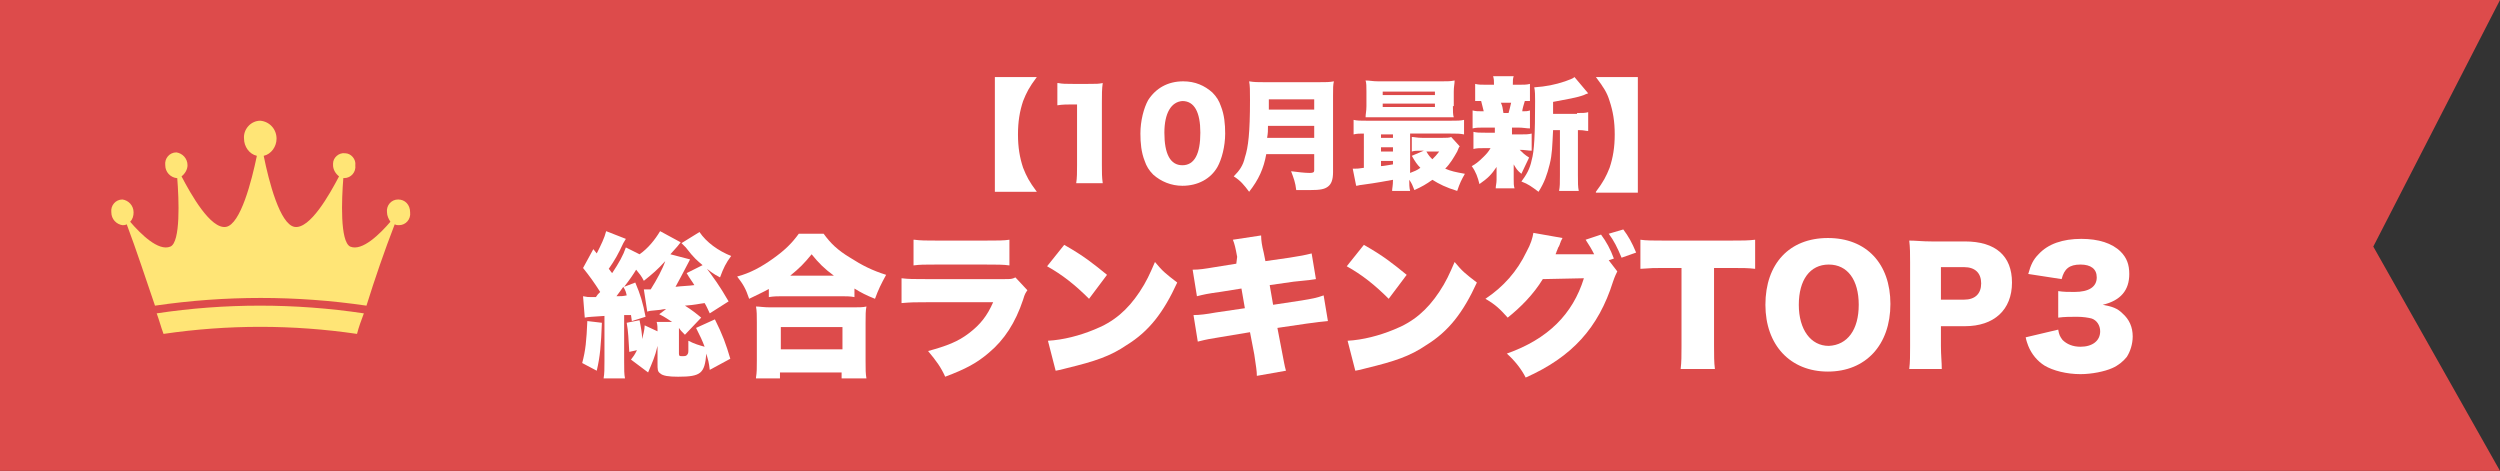 <?xml version="1.0" encoding="utf-8"?>
<!-- Generator: Adobe Illustrator 27.8.1, SVG Export Plug-In . SVG Version: 6.00 Build 0)  -->
<svg version="1.1" id="レイヤー_1" xmlns="http://www.w3.org/2000/svg" xmlns:xlink="http://www.w3.org/1999/xlink" x="0px"
	 y="0px" viewBox="0 0 292 55" style="enable-background:new 0 0 292 55;" xml:space="preserve">
<rect x="0" y="0" width="292" height="55" fill="#333333" stroke="none"/>
<style type="text/css">
	.st0{fill:#DD4B4B;}
	.st1{fill:#FFE576;}
	.st2{enable-background:new    ;}
	.st3{fill:#FFFFFF;}
</style>
<path id="パス_344" class="st0" d="M0,0v55h292l-14.8-26.2L292,0H0z"/>
<path id="パス_345" class="st1" d="M18.3,36.6c0.3,0.8,0.5,1.6,0.8,2.4c7.5-1.1,15.1-1.1,22.6,0c0.2-0.8,0.5-1.6,0.8-2.4
	C34.4,35.4,26.3,35.4,18.3,36.6"/>
<path id="パス_346" class="st1" d="M46.5,23.3c-0.8,0-1.4,0.7-1.3,1.5c0,0.4,0.2,0.8,0.4,1.1c-1.2,1.4-3.3,3.5-4.7,2.9
	c-1.2-0.6-1-5.5-0.8-8c0,0,0.1,0,0.1,0c0.8,0,1.4-0.7,1.3-1.5c0.1-0.7-0.5-1.4-1.2-1.4c-0.7-0.1-1.4,0.5-1.4,1.2c0,0.1,0,0.1,0,0.2
	c0,0.5,0.3,1,0.7,1.3c-1.1,2.1-3.4,6.2-5.2,5.9c-1.7-0.3-3-5.3-3.6-8.3c0.9-0.2,1.5-1.1,1.5-2c0-1.1-0.8-2-1.9-2.1
	c-1.1,0-2,1-1.9,2.1c0,0.9,0.6,1.8,1.5,2c-0.6,2.9-1.9,8-3.6,8.3c-1.8,0.3-4.1-3.8-5.2-5.9c0.4-0.3,0.7-0.8,0.7-1.3
	c0-0.8-0.6-1.4-1.3-1.5c-0.8,0-1.4,0.7-1.3,1.5c0,0.8,0.6,1.4,1.3,1.5c0,0,0.1,0,0.1,0c0.2,2.5,0.4,7.5-0.8,8
	c-1.4,0.6-3.5-1.5-4.7-2.9c0.3-0.3,0.4-0.7,0.4-1.1c0-0.8-0.6-1.4-1.3-1.5c-0.8,0-1.4,0.7-1.3,1.5c0,0.8,0.6,1.4,1.3,1.5
	c0.2,0,0.3,0,0.5-0.1c1.2,3.2,2.2,6.3,3.3,9.5c8.2-1.2,16.5-1.2,24.7,0c1-3.2,2.1-6.4,3.3-9.5c0.2,0.1,0.3,0.1,0.5,0.1
	c0.8,0,1.4-0.7,1.3-1.5C47.9,23.9,47.3,23.3,46.5,23.3"/>
<g class="st2">
	<path class="st3" d="M121.1,9c-0.9,1.2-1.2,1.8-1.6,2.8c-0.4,1.2-0.6,2.4-0.6,3.9c0,1.5,0.2,2.7,0.6,3.9c0.4,1,0.7,1.6,1.6,2.8
		h-4.9V9H121.1z"/>
	<path class="st3" d="M123.6,9.7c0.5,0.1,0.9,0.1,1.7,0.1h1.8c1,0,1.2,0,1.7-0.1c-0.1,0.7-0.1,1.3-0.1,2.3v7.3c0,0.8,0,1.4,0.1,2.1
		h-3.1c0.1-0.6,0.1-1.3,0.1-2.1v-7.1h-0.6c-0.5,0-1.1,0-1.7,0.1V9.7z"/>
	<path class="st3" d="M134.7,20.4c-0.5-0.5-0.8-1-1-1.6c-0.4-1-0.5-2.1-0.5-3.2c0-1.5,0.4-3,0.9-3.9c0.9-1.4,2.3-2.2,4.1-2.2
		c1.4,0,2.5,0.5,3.4,1.3c0.5,0.5,0.8,1,1,1.6c0.4,1,0.5,2.1,0.5,3.2c0,1.5-0.4,3-0.9,3.9c-0.8,1.4-2.3,2.2-4.1,2.2
		C136.8,21.7,135.6,21.2,134.7,20.4z M136,15.5c0,2.5,0.7,3.8,2.1,3.8c1.4,0,2.1-1.3,2.1-3.8c0-2.4-0.7-3.7-2.1-3.7
		C136.8,11.9,136,13.2,136,15.5z"/>
	<path class="st3" d="M147.9,18c-0.3,1.7-0.9,3-2,4.4c-0.6-0.8-1-1.3-1.8-1.8c0.7-0.7,1.1-1.3,1.3-2.2c0.4-1.2,0.6-2.9,0.6-6.7
		c0-1.1,0-1.7-0.1-2.2c0.6,0.1,1,0.1,1.8,0.1h6.3c0.9,0,1.3,0,1.8-0.1c-0.1,0.4-0.1,0.8-0.1,1.7v8.9c0,0.9-0.2,1.4-0.6,1.7
		c-0.4,0.3-0.9,0.4-2.1,0.4c-0.4,0-0.9,0-1.6,0c-0.1-0.9-0.3-1.4-0.6-2.2c0.8,0.1,1.6,0.2,2.2,0.2c0.4,0,0.5-0.1,0.5-0.3V18H147.9z
		 M153.5,16.1v-1.4h-5.4c0,0.6,0,0.8-0.1,1.4H153.5z M153.5,12.8v-1.2h-5.3v1.2H153.5z"/>
	<path class="st3" d="M159.3,15.6c-0.5,0-0.8,0-1.2,0.1V14c0.4,0.1,0.8,0.1,1.6,0.1h9.7c0.8,0,1.2,0,1.6-0.1v1.7
		c-0.5-0.1-0.8-0.1-1.6-0.1h-4.7v4.6c0.5-0.2,0.8-0.3,1.2-0.6c-0.4-0.4-0.6-0.7-1-1.4l1.4-0.6h-0.3c-0.5,0-0.8,0-1.1,0.1V16
		c0.3,0,0.6,0.1,1.2,0.1h2.4c0.4,0,0.8,0,1-0.1l1,1.1c-0.1,0.1-0.1,0.1-0.3,0.6c-0.4,0.7-0.8,1.4-1.4,2c0.7,0.3,1.2,0.4,2.3,0.6
		c-0.4,0.7-0.6,1.1-0.9,2c-1.3-0.4-2.1-0.8-2.9-1.3c-0.7,0.5-1.2,0.8-2.1,1.2c-0.2-0.5-0.3-0.8-0.6-1.2c0,0.5,0,0.9,0.1,1.3h-2.1
		c0-0.3,0.1-0.6,0.1-1.3c-1.2,0.2-1.5,0.3-3.7,0.6c-0.2,0-0.4,0.1-0.6,0.1l-0.4-2c0.1,0,0.2,0,0.3,0c0.2,0,0.4,0,1-0.1V15.6z
		 M169.7,12.4c0,0.6,0,1,0.1,1.3c-0.1,0-0.5,0-1.1,0h-7.8c-0.6,0-1,0-1.4,0c0-0.4,0.1-0.7,0.1-1.3v-1.7c0-0.6,0-1-0.1-1.3
		c0.5,0,0.8,0.1,1.5,0.1h7.4c0.7,0,1,0,1.5-0.1c0,0.4-0.1,0.7-0.1,1.3V12.4z M161.3,16.1h1.4v-0.4h-1.4V16.1z M161.3,17.7h1.4v-0.5
		h-1.4V17.7z M161.3,19.4c0.3,0,0.7-0.1,1.4-0.2v-0.4h-1.4V19.4z M161.5,11.1h6.1v-0.4h-6.1V11.1z M161.5,12.5h6.1v-0.4h-6.1V12.5z
		 M166.6,17.7c0.3,0.5,0.4,0.6,0.7,0.9c0.3-0.3,0.5-0.5,0.8-0.9H166.6z"/>
	<path class="st3" d="M176.9,15.7h0.6c0.7,0,1,0,1.4-0.1v2c-0.4,0-0.8-0.1-1.4-0.1c0.3,0.3,0.6,0.6,1.1,0.9
		c-0.4,0.8-0.6,1.3-0.9,1.9c-0.5-0.4-0.6-0.6-0.9-1.1c0,0.5,0,0.7,0,0.9v0.8c0,0.5,0,0.8,0.1,1.1h-2.2c0-0.3,0.1-0.6,0.1-1v-0.7
		c0-0.2,0-0.4,0-0.8c-0.6,0.9-1,1.3-2,2c-0.2-0.8-0.4-1.4-0.9-2.1c0.4-0.2,0.8-0.5,1.4-1.1c0.3-0.3,0.5-0.5,0.8-1h-0.6
		c-0.7,0-1,0-1.4,0.1v-2c0.4,0.1,0.7,0.1,1.4,0.1h1.1v-0.6h-1.2c-0.6,0-1,0-1.4,0.1v-2.1c0.4,0.1,0.6,0.1,1.3,0.1
		c-0.1-0.4-0.2-0.8-0.3-1.2c-0.3,0-0.4,0-0.7,0v-2c0.4,0.1,0.7,0.1,1.4,0.1h0.8c0-0.5,0-0.6-0.1-1h2.4c-0.1,0.3-0.1,0.5-0.1,1h0.6
		c0.7,0,1,0,1.4-0.1v2c-0.3,0-0.3,0-0.6,0c-0.1,0.3-0.3,1-0.3,1.2c0.4,0,0.6,0,0.9-0.1v2.1c-0.4,0-0.8-0.1-1.4-0.1h-0.7V15.7z
		 M176.2,13.2c0.1-0.4,0.2-0.7,0.3-1.2h-1.2c0.2,0.4,0.2,0.6,0.3,1.2H176.2z M184.2,13.2c0.6,0,1,0,1.3-0.1v2.2
		c-0.3,0-0.5-0.1-1-0.1h-0.2v5.2c0,1,0,1.4,0.1,1.9h-2.3c0.1-0.5,0.1-0.9,0.1-1.9v-5.2h-0.8c-0.1,1.9-0.1,2.8-0.4,4
		c-0.3,1.2-0.6,2.1-1.3,3.2c-0.8-0.6-1.2-0.9-2-1.2c0.6-0.8,1-1.5,1.2-2.5c0.3-1,0.4-3,0.4-6.9c0-0.6,0-1.2-0.1-1.6
		c1.4-0.1,2.4-0.3,3.6-0.7c0.5-0.2,0.9-0.3,1.1-0.5l1.6,1.9c-0.3,0.1-0.3,0.1-0.5,0.2c-0.8,0.3-2,0.5-3.6,0.8v1.4H184.2z"/>
	<path class="st3" d="M186.4,22.4c0.9-1.2,1.2-1.8,1.6-2.8c0.4-1.2,0.6-2.4,0.6-3.9c0-1.5-0.2-2.7-0.6-3.9c-0.3-1-0.7-1.6-1.6-2.8
		h4.9v13.5H186.4z"/>
</g>
<g class="st2">
	<path class="st3" d="M77.8,36.1c-0.4,0-0.6,0.1-0.8,0.1c-1.1,0.1-1.1,0.1-1.4,0.2l-0.4-2.6c0.1,0,0.2,0,0.3,0c0,0,0.1,0,0.2,0
		c0.1,0,0.2,0,0.3,0c0.7-1.1,1.4-2.4,1.7-3.3c-0.9,1-1.5,1.5-2.5,2.3c-0.3-0.6-0.5-0.8-0.9-1.3c-0.3,0.5-0.7,1.1-1.4,2l1.3-0.5
		c0.6,1.4,0.9,2.4,1.2,4l-1.6,0.5l-0.1-0.7c-0.3,0-0.3,0-0.4,0c-0.3,0-0.3,0-0.4,0v5.4c0,1,0,1.5,0.1,2h-2.5c0.1-0.6,0.1-1.1,0.1-2
		v-5.3c-1.3,0.1-1.9,0.1-2.3,0.2l-0.2-2.5c0.5,0.1,0.6,0.1,1,0.1l0.2,0c0.1,0,0.1,0,0.3,0c0.2-0.3,0.2-0.3,0.5-0.6
		c-0.7-1.1-1.2-1.8-2-2.8l1.2-2.2l0.4,0.5c0.5-1,0.9-1.8,1.1-2.6l2.3,0.9c-0.1,0.2-0.2,0.3-0.3,0.5c-0.6,1.3-1,2-1.7,3
		c0.2,0.2,0.2,0.3,0.4,0.5c0.8-1.2,1.3-2.1,1.6-3l1.6,0.8c1-0.7,1.8-1.7,2.4-2.7l2.4,1.3c-0.3,0.4-0.3,0.4-1.2,1.4l2.3,0.6
		c-1,1.9-1.2,2.3-1.7,3.2c0.8-0.1,1.5-0.1,2.2-0.2c-0.3-0.5-0.5-0.7-0.9-1.4l2-1c1.2,1.6,1.8,2.4,2.9,4.3l-2.2,1.4
		c-0.3-0.6-0.3-0.7-0.6-1.2c-0.8,0.1-1,0.2-2.3,0.3c0.8,0.5,1.3,0.9,1.9,1.4L80,39.1c-0.4-0.4-0.5-0.5-0.7-0.8c0,0.1,0,0.1,0,0.3
		v2.7c0,0.3,0.1,0.3,0.4,0.3c0.2,0,0.4,0,0.5-0.1c0.1-0.1,0.2-0.2,0.2-0.5c0,0,0-0.4,0-1.2c0.8,0.4,1.2,0.5,1.9,0.7
		c-0.3-0.8-0.5-1.2-1-2.2l2.2-1c0.9,1.8,1.3,2.9,1.8,4.6l-2.4,1.3c-0.1-0.9-0.2-1.2-0.4-1.9c-0.2,2.3-0.6,2.7-3.3,2.7
		c-1.1,0-1.8-0.1-2.1-0.4c-0.3-0.2-0.3-0.5-0.3-1.1v-2.1c-0.3,1.3-0.6,1.9-1.1,3.1l-2-1.5c0.3-0.4,0.4-0.5,0.7-1.1l-0.9,0.2
		c-0.1-1.5-0.1-2.3-0.3-3.4l1.5-0.3c0.2,1,0.3,1.6,0.3,2.2c0.1-0.4,0.3-1.1,0.3-1.6l1.5,0.7c0-0.5,0-0.7-0.1-1.1h1.8
		c-0.5-0.3-0.7-0.5-1.5-0.9L77.8,36.1z M70.3,37.7c-0.1,2.6-0.2,3.9-0.6,5.6L68,42.4c0.4-1.5,0.5-2.6,0.6-4.9L70.3,37.7z M72,34.6
		c0.6,0,0.7,0,1.2-0.1c-0.1-0.4-0.1-0.5-0.4-1C72.5,33.9,72.4,34.1,72,34.6z M81.7,27.1c0.8,1.2,2.2,2.2,3.7,2.8
		c-0.6,0.8-0.9,1.4-1.3,2.5c-0.8-0.4-1.3-0.8-2-1.4c-0.7-0.6-1-0.8-2-2.1c-0.2-0.2-0.3-0.3-0.5-0.5L81.7,27.1z"/>
	<path class="st3" d="M89.9,33.7c-0.9,0.5-1.4,0.7-2.4,1.2c-0.4-1.2-0.7-1.7-1.4-2.6c1.5-0.4,2.8-1.1,4.2-2.1c1.4-1,2.2-1.8,3-2.9
		h2.9c0.8,1.1,1.6,1.9,3.1,2.8c1.4,0.9,2.6,1.5,4.2,2c-0.6,1.1-0.9,1.7-1.3,2.8c-1-0.4-1.6-0.7-2.4-1.2v1c-0.5-0.1-1-0.1-1.7-0.1
		h-6.6c-0.6,0-1.1,0-1.7,0.1V33.7z M88.3,44.1c0.1-0.6,0.1-1.1,0.1-2v-4.4c0-0.8,0-1.4-0.1-1.9c0.4,0,0.9,0.1,1.7,0.1h9.5
		c0.8,0,1.3,0,1.7-0.1c-0.1,0.5-0.1,1-0.1,1.9v4.5c0,1,0,1.4,0.1,2h-2.9v-0.7h-7.2v0.7H88.3z M91.2,40.8h7.2v-2.6h-7.2V40.8z
		 M97.4,32.2c-1.1-0.8-1.8-1.5-2.6-2.5c-0.9,1.1-1.4,1.6-2.5,2.5H97.4z"/>
	<path class="st3" d="M105.3,32.5c0.8,0.1,1.4,0.1,2.9,0.1h9c0.9,0,1,0,1.4-0.2l1.4,1.5c-0.2,0.3-0.3,0.4-0.5,1.1
		c-0.9,2.7-2.2,4.7-4,6.2c-1.4,1.2-2.7,1.9-5.1,2.8c-0.5-1.1-1-1.8-2-3c2.2-0.6,3.5-1.1,4.8-2.1c1.3-1,2.1-2,2.8-3.6h-7.8
		c-1.4,0-1.7,0-2.9,0.1V32.5z M106.8,28c0.7,0.1,1.4,0.1,2.6,0.1h5.7c1.4,0,2.2,0,2.8-0.1v3c-0.7-0.1-1.5-0.1-2.8-0.1h-5.8
		c-1.4,0-1.8,0-2.6,0.1V28z"/>
	<path class="st3" d="M124.3,28.6c2.3,1.3,3.4,2.2,5,3.5l-2.1,2.8c-1.6-1.6-3.1-2.8-4.9-3.8L124.3,28.6z M122.4,39.8
		c1.8-0.1,3.7-0.6,5.4-1.3c2.3-0.9,3.9-2.3,5.3-4.4c0.8-1.2,1.2-2.1,1.8-3.5c0.9,1.1,1.3,1.4,2.6,2.4c-1.6,3.5-3.3,5.7-5.9,7.3
		c-1.9,1.3-3.7,1.9-7,2.7c-0.7,0.2-0.8,0.2-1.3,0.3L122.4,39.8z"/>
	<path class="st3" d="M144.5,30c-0.2-1.1-0.3-1.5-0.5-2l3.3-0.5c0,0.6,0.1,1.2,0.3,2l0.2,1l2.8-0.4c1.3-0.2,1.8-0.3,2.6-0.5l0.5,3
		c-0.6,0.1-0.6,0.1-2.6,0.3l-2.8,0.4l0.4,2.3l3.3-0.5c1.2-0.2,1.8-0.3,2.6-0.6l0.5,3c-1,0.1-1,0.1-2.5,0.3l-3.4,0.5l0.5,2.6
		c0.3,1.5,0.3,1.7,0.5,2.4l-3.4,0.6c0-0.6-0.1-1.1-0.3-2.5l-0.5-2.6l-3.6,0.6c-1.2,0.2-1.3,0.2-2.5,0.5l-0.5-3.1
		c0.7,0,1.5-0.1,2.6-0.3l3.4-0.5l-0.4-2.3l-2.5,0.4c-1.5,0.2-1.9,0.3-2.7,0.5l-0.5-3.1c0.8,0,1.4-0.1,2.6-0.3l2.5-0.4L144.5,30z"/>
	<path class="st3" d="M159.3,28.6c2.3,1.3,3.4,2.2,5,3.5l-2.1,2.8c-1.6-1.6-3.1-2.8-4.9-3.8L159.3,28.6z M157.4,39.8
		c1.8-0.1,3.7-0.6,5.4-1.3c2.3-0.9,3.9-2.3,5.3-4.4c0.8-1.2,1.2-2.1,1.8-3.5c0.9,1.1,1.3,1.4,2.6,2.4c-1.6,3.5-3.3,5.7-5.9,7.3
		c-1.9,1.3-3.7,1.9-7,2.7c-0.7,0.2-0.8,0.2-1.3,0.3L157.4,39.8z"/>
	<path class="st3" d="M188.9,31.7c-0.1,0.2-0.3,0.6-0.5,1.2c-1.7,5.4-4.8,8.8-10.2,11.2c-0.5-1-1.3-2-2.2-2.8c4.8-1.7,7.7-4.6,9-8.8
		l-4.8,0.1c-1.1,1.8-2.6,3.3-4.1,4.5c-0.9-1-1.4-1.5-2.6-2.2c2.1-1.4,3.7-3.2,4.8-5.5c0.5-0.9,0.7-1.6,0.8-2.2l3.4,0.6
		c-0.1,0.2-0.1,0.2-0.2,0.4c0,0.1-0.1,0.2-0.1,0.3c-0.1,0.2-0.1,0.3-0.2,0.4c-0.1,0.3-0.2,0.5-0.2,0.5c0,0.1-0.1,0.2-0.1,0.3l4.1,0
		h0.4c-0.3-0.6-0.6-1.1-1-1.7l1.8-0.6c0.6,0.8,1.1,1.7,1.5,2.8l-0.6,0.2L188.9,31.7z M189.6,26.8c0.6,0.8,1,1.5,1.5,2.7l-1.7,0.6
		c-0.5-1.2-0.9-2-1.5-2.8L189.6,26.8z"/>
	<path class="st3" d="M200.2,40.4c0,1.1,0,1.9,0.1,2.7h-4c0.1-0.8,0.1-1.6,0.1-2.7v-9.1h-2.1c-1.1,0-1.4,0-2.7,0.1V28
		c0.6,0.1,1.6,0.1,2.7,0.1h7.9c1.3,0,2,0,2.8-0.1v3.4c-0.8-0.1-1.5-0.1-2.8-0.1h-2V40.4z"/>
	<path class="st3" d="M220.8,35.5c0,4.8-2.9,7.9-7.3,7.9c-4.4,0-7.3-3.1-7.3-7.8c0-4.8,2.8-7.8,7.3-7.8
		C218,27.8,220.8,30.8,220.8,35.5z M217.1,35.6c0-2.9-1.3-4.7-3.5-4.7c-2.2,0-3.5,1.8-3.5,4.7c0,2.9,1.4,4.8,3.5,4.8
		C215.8,40.3,217.1,38.5,217.1,35.6z"/>
	<path class="st3" d="M223,43.1c0.1-0.8,0.1-1.6,0.1-2.7v-9.7c0-1,0-1.8-0.1-2.6c0.8,0,1.5,0.1,2.6,0.1h3.9c3.6,0,5.5,1.7,5.5,4.8
		c0,3.2-2.1,5.1-5.5,5.1h-2.8v2.3c0,1.1,0.1,1.9,0.1,2.7H223z M229.4,35c1.3,0,2-0.7,2-1.9s-0.7-1.9-2-1.9h-2.7V35H229.4z"/>
	<path class="st3" d="M240.4,38.5c0.1,0.6,0.2,0.8,0.5,1.2c0.5,0.5,1.2,0.8,2.1,0.8c1.4,0,2.3-0.7,2.3-1.8c0-0.7-0.4-1.3-1-1.5
		c-0.4-0.1-1-0.2-1.7-0.2s-1.5,0-2.2,0.1v-3.1c0.6,0.1,1.2,0.1,1.9,0.1c1.7,0,2.6-0.6,2.6-1.7c0-1-0.7-1.5-1.9-1.5
		c-1.3,0-1.9,0.5-2.2,1.7l-3.9-0.6c0.3-1.1,0.6-1.7,1.2-2.3c1.1-1.2,2.8-1.8,5-1.8c2,0,3.6,0.5,4.6,1.5c0.7,0.7,1,1.5,1,2.6
		c0,1.9-1,3.1-3.1,3.6c1.1,0.2,1.7,0.4,2.3,1c0.8,0.7,1.2,1.6,1.2,2.7c0,0.9-0.3,1.8-0.7,2.4c-0.4,0.5-1,1-1.7,1.3
		c-0.9,0.4-2.4,0.7-3.7,0.7c-1.6,0-3.2-0.4-4.2-1c-0.8-0.5-1.5-1.3-1.9-2.3c-0.1-0.3-0.2-0.5-0.3-1L240.4,38.5z"/>
</g>
</svg>
